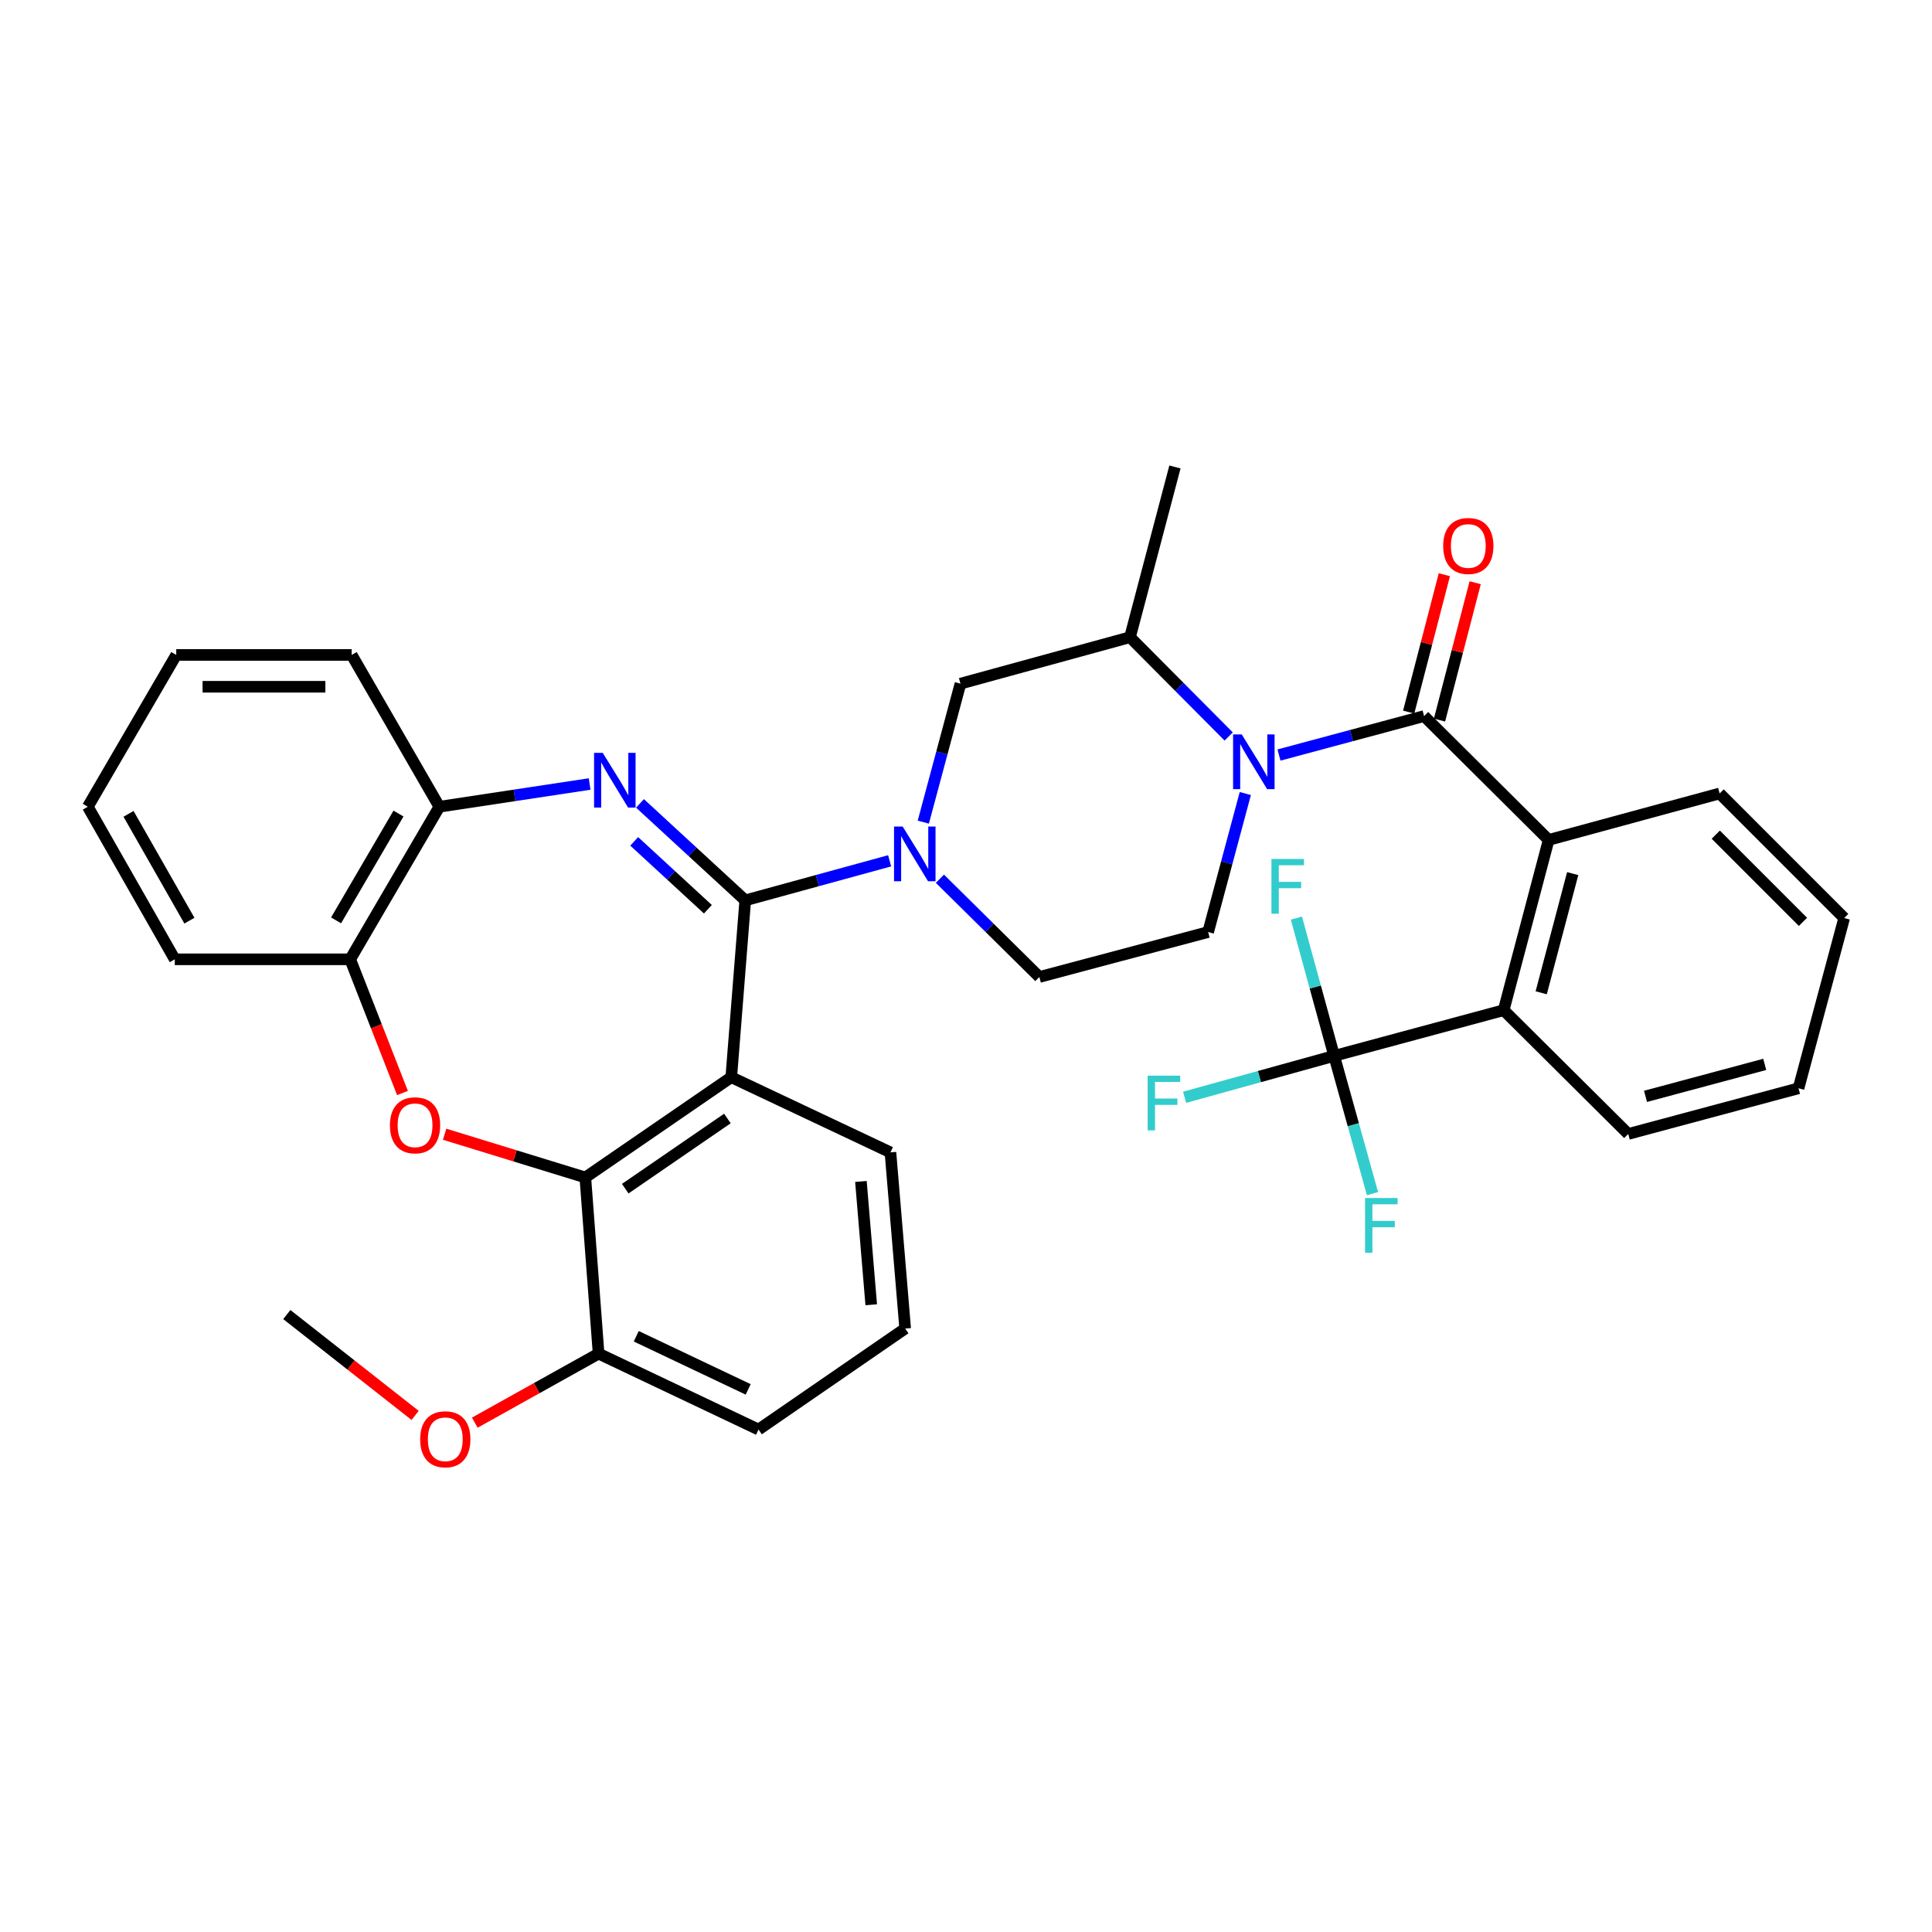 <?xml version='1.0' encoding='iso-8859-1'?>
<svg version='1.1' baseProfile='full'
              xmlns='http://www.w3.org/2000/svg'
                      xmlns:rdkit='http://www.rdkit.org/xml'
                      xmlns:xlink='http://www.w3.org/1999/xlink'
                  xml:space='preserve'
width='1000px' height='1000px' viewBox='0 0 1000 1000'>
<!-- END OF HEADER -->
<rect style='opacity:1.0;fill:#FFFFFF;stroke:none' width='1000' height='1000' x='0' y='0'> </rect>
<path class='bond-0' d='M 385.741,466.022 L 358.502,440.929' style='fill:none;fill-rule:evenodd;stroke:#000000;stroke-width:6px;stroke-linecap:butt;stroke-linejoin:miter;stroke-opacity:1' />
<path class='bond-0' d='M 358.502,440.929 L 331.262,415.836' style='fill:none;fill-rule:evenodd;stroke:#0000FF;stroke-width:6px;stroke-linecap:butt;stroke-linejoin:miter;stroke-opacity:1' />
<path class='bond-0' d='M 366.402,470.617 L 347.334,453.052' style='fill:none;fill-rule:evenodd;stroke:#000000;stroke-width:6px;stroke-linecap:butt;stroke-linejoin:miter;stroke-opacity:1' />
<path class='bond-0' d='M 347.334,453.052 L 328.267,435.487' style='fill:none;fill-rule:evenodd;stroke:#0000FF;stroke-width:6px;stroke-linecap:butt;stroke-linejoin:miter;stroke-opacity:1' />
<path class='bond-1' d='M 385.741,466.022 L 378.498,557.563' style='fill:none;fill-rule:evenodd;stroke:#000000;stroke-width:6px;stroke-linecap:butt;stroke-linejoin:miter;stroke-opacity:1' />
<path class='bond-4' d='M 385.741,466.022 L 423.109,455.786' style='fill:none;fill-rule:evenodd;stroke:#000000;stroke-width:6px;stroke-linecap:butt;stroke-linejoin:miter;stroke-opacity:1' />
<path class='bond-4' d='M 423.109,455.786 L 460.476,445.55' style='fill:none;fill-rule:evenodd;stroke:#0000FF;stroke-width:6px;stroke-linecap:butt;stroke-linejoin:miter;stroke-opacity:1' />
<path class='bond-11' d='M 305.191,405.8 L 266.301,411.682' style='fill:none;fill-rule:evenodd;stroke:#0000FF;stroke-width:6px;stroke-linecap:butt;stroke-linejoin:miter;stroke-opacity:1' />
<path class='bond-11' d='M 266.301,411.682 L 227.41,417.564' style='fill:none;fill-rule:evenodd;stroke:#000000;stroke-width:6px;stroke-linecap:butt;stroke-linejoin:miter;stroke-opacity:1' />
<path class='bond-5' d='M 378.498,557.563 L 302.963,609.455' style='fill:none;fill-rule:evenodd;stroke:#000000;stroke-width:6px;stroke-linecap:butt;stroke-linejoin:miter;stroke-opacity:1' />
<path class='bond-5' d='M 376.501,578.932 L 323.626,615.256' style='fill:none;fill-rule:evenodd;stroke:#000000;stroke-width:6px;stroke-linecap:butt;stroke-linejoin:miter;stroke-opacity:1' />
<path class='bond-21' d='M 378.498,557.563 L 460.891,596.47' style='fill:none;fill-rule:evenodd;stroke:#000000;stroke-width:6px;stroke-linecap:butt;stroke-linejoin:miter;stroke-opacity:1' />
<path class='bond-2' d='M 635.969,381.207 L 610.426,355.515' style='fill:none;fill-rule:evenodd;stroke:#0000FF;stroke-width:6px;stroke-linecap:butt;stroke-linejoin:miter;stroke-opacity:1' />
<path class='bond-2' d='M 610.426,355.515 L 584.884,329.823' style='fill:none;fill-rule:evenodd;stroke:#000000;stroke-width:6px;stroke-linecap:butt;stroke-linejoin:miter;stroke-opacity:1' />
<path class='bond-3' d='M 662.003,390.802 L 699.555,380.723' style='fill:none;fill-rule:evenodd;stroke:#0000FF;stroke-width:6px;stroke-linecap:butt;stroke-linejoin:miter;stroke-opacity:1' />
<path class='bond-3' d='M 699.555,380.723 L 737.107,370.644' style='fill:none;fill-rule:evenodd;stroke:#000000;stroke-width:6px;stroke-linecap:butt;stroke-linejoin:miter;stroke-opacity:1' />
<path class='bond-35' d='M 644.569,410.737 L 634.949,446.58' style='fill:none;fill-rule:evenodd;stroke:#0000FF;stroke-width:6px;stroke-linecap:butt;stroke-linejoin:miter;stroke-opacity:1' />
<path class='bond-35' d='M 634.949,446.58 L 625.33,482.422' style='fill:none;fill-rule:evenodd;stroke:#000000;stroke-width:6px;stroke-linecap:butt;stroke-linejoin:miter;stroke-opacity:1' />
<path class='bond-7' d='M 737.107,370.644 L 801.58,434.742' style='fill:none;fill-rule:evenodd;stroke:#000000;stroke-width:6px;stroke-linecap:butt;stroke-linejoin:miter;stroke-opacity:1' />
<path class='bond-16' d='M 745.084,372.715 L 754.314,337.166' style='fill:none;fill-rule:evenodd;stroke:#000000;stroke-width:6px;stroke-linecap:butt;stroke-linejoin:miter;stroke-opacity:1' />
<path class='bond-16' d='M 754.314,337.166 L 763.544,301.617' style='fill:none;fill-rule:evenodd;stroke:#FF0000;stroke-width:6px;stroke-linecap:butt;stroke-linejoin:miter;stroke-opacity:1' />
<path class='bond-16' d='M 729.13,368.573 L 738.36,333.024' style='fill:none;fill-rule:evenodd;stroke:#000000;stroke-width:6px;stroke-linecap:butt;stroke-linejoin:miter;stroke-opacity:1' />
<path class='bond-16' d='M 738.36,333.024 L 747.59,297.475' style='fill:none;fill-rule:evenodd;stroke:#FF0000;stroke-width:6px;stroke-linecap:butt;stroke-linejoin:miter;stroke-opacity:1' />
<path class='bond-12' d='M 477.902,425.544 L 487.518,389.702' style='fill:none;fill-rule:evenodd;stroke:#0000FF;stroke-width:6px;stroke-linecap:butt;stroke-linejoin:miter;stroke-opacity:1' />
<path class='bond-12' d='M 487.518,389.702 L 497.134,353.86' style='fill:none;fill-rule:evenodd;stroke:#000000;stroke-width:6px;stroke-linecap:butt;stroke-linejoin:miter;stroke-opacity:1' />
<path class='bond-15' d='M 486.497,454.834 L 512.235,480.262' style='fill:none;fill-rule:evenodd;stroke:#0000FF;stroke-width:6px;stroke-linecap:butt;stroke-linejoin:miter;stroke-opacity:1' />
<path class='bond-15' d='M 512.235,480.262 L 537.973,505.689' style='fill:none;fill-rule:evenodd;stroke:#000000;stroke-width:6px;stroke-linecap:butt;stroke-linejoin:miter;stroke-opacity:1' />
<path class='bond-6' d='M 302.963,609.455 L 266.548,598.263' style='fill:none;fill-rule:evenodd;stroke:#000000;stroke-width:6px;stroke-linecap:butt;stroke-linejoin:miter;stroke-opacity:1' />
<path class='bond-6' d='M 266.548,598.263 L 230.134,587.072' style='fill:none;fill-rule:evenodd;stroke:#FF0000;stroke-width:6px;stroke-linecap:butt;stroke-linejoin:miter;stroke-opacity:1' />
<path class='bond-17' d='M 302.963,609.455 L 309.831,700.638' style='fill:none;fill-rule:evenodd;stroke:#000000;stroke-width:6px;stroke-linecap:butt;stroke-linejoin:miter;stroke-opacity:1' />
<path class='bond-36' d='M 208.327,565.745 L 194.793,531.143' style='fill:none;fill-rule:evenodd;stroke:#FF0000;stroke-width:6px;stroke-linecap:butt;stroke-linejoin:miter;stroke-opacity:1' />
<path class='bond-36' d='M 194.793,531.143 L 181.26,496.542' style='fill:none;fill-rule:evenodd;stroke:#000000;stroke-width:6px;stroke-linecap:butt;stroke-linejoin:miter;stroke-opacity:1' />
<path class='bond-9' d='M 801.58,434.742 L 778.295,522.867' style='fill:none;fill-rule:evenodd;stroke:#000000;stroke-width:6px;stroke-linecap:butt;stroke-linejoin:miter;stroke-opacity:1' />
<path class='bond-9' d='M 814.023,452.172 L 797.723,513.859' style='fill:none;fill-rule:evenodd;stroke:#000000;stroke-width:6px;stroke-linecap:butt;stroke-linejoin:miter;stroke-opacity:1' />
<path class='bond-23' d='M 801.58,434.742 L 890.072,410.687' style='fill:none;fill-rule:evenodd;stroke:#000000;stroke-width:6px;stroke-linecap:butt;stroke-linejoin:miter;stroke-opacity:1' />
<path class='bond-8' d='M 690.554,546.52 L 778.295,522.867' style='fill:none;fill-rule:evenodd;stroke:#000000;stroke-width:6px;stroke-linecap:butt;stroke-linejoin:miter;stroke-opacity:1' />
<path class='bond-18' d='M 690.554,546.52 L 651.853,557.239' style='fill:none;fill-rule:evenodd;stroke:#000000;stroke-width:6px;stroke-linecap:butt;stroke-linejoin:miter;stroke-opacity:1' />
<path class='bond-18' d='M 651.853,557.239 L 613.152,567.957' style='fill:none;fill-rule:evenodd;stroke:#33CCCC;stroke-width:6px;stroke-linecap:butt;stroke-linejoin:miter;stroke-opacity:1' />
<path class='bond-19' d='M 690.554,546.52 L 680.786,510.862' style='fill:none;fill-rule:evenodd;stroke:#000000;stroke-width:6px;stroke-linecap:butt;stroke-linejoin:miter;stroke-opacity:1' />
<path class='bond-19' d='M 680.786,510.862 L 671.019,475.204' style='fill:none;fill-rule:evenodd;stroke:#33CCCC;stroke-width:6px;stroke-linecap:butt;stroke-linejoin:miter;stroke-opacity:1' />
<path class='bond-20' d='M 690.554,546.52 L 700.477,582.172' style='fill:none;fill-rule:evenodd;stroke:#000000;stroke-width:6px;stroke-linecap:butt;stroke-linejoin:miter;stroke-opacity:1' />
<path class='bond-20' d='M 700.477,582.172 L 710.4,617.824' style='fill:none;fill-rule:evenodd;stroke:#33CCCC;stroke-width:6px;stroke-linecap:butt;stroke-linejoin:miter;stroke-opacity:1' />
<path class='bond-24' d='M 778.295,522.867 L 842.768,586.938' style='fill:none;fill-rule:evenodd;stroke:#000000;stroke-width:6px;stroke-linecap:butt;stroke-linejoin:miter;stroke-opacity:1' />
<path class='bond-10' d='M 584.884,329.823 L 497.134,353.86' style='fill:none;fill-rule:evenodd;stroke:#000000;stroke-width:6px;stroke-linecap:butt;stroke-linejoin:miter;stroke-opacity:1' />
<path class='bond-25' d='M 584.884,329.823 L 608.151,241.698' style='fill:none;fill-rule:evenodd;stroke:#000000;stroke-width:6px;stroke-linecap:butt;stroke-linejoin:miter;stroke-opacity:1' />
<path class='bond-13' d='M 227.41,417.564 L 181.26,496.542' style='fill:none;fill-rule:evenodd;stroke:#000000;stroke-width:6px;stroke-linecap:butt;stroke-linejoin:miter;stroke-opacity:1' />
<path class='bond-13' d='M 206.257,421.095 L 173.951,476.379' style='fill:none;fill-rule:evenodd;stroke:#000000;stroke-width:6px;stroke-linecap:butt;stroke-linejoin:miter;stroke-opacity:1' />
<path class='bond-27' d='M 227.41,417.564 L 182.029,338.989' style='fill:none;fill-rule:evenodd;stroke:#000000;stroke-width:6px;stroke-linecap:butt;stroke-linejoin:miter;stroke-opacity:1' />
<path class='bond-28' d='M 181.26,496.542 L 90.47,496.542' style='fill:none;fill-rule:evenodd;stroke:#000000;stroke-width:6px;stroke-linecap:butt;stroke-linejoin:miter;stroke-opacity:1' />
<path class='bond-14' d='M 625.33,482.422 L 537.973,505.689' style='fill:none;fill-rule:evenodd;stroke:#000000;stroke-width:6px;stroke-linecap:butt;stroke-linejoin:miter;stroke-opacity:1' />
<path class='bond-22' d='M 309.831,700.638 L 277.79,718.504' style='fill:none;fill-rule:evenodd;stroke:#000000;stroke-width:6px;stroke-linecap:butt;stroke-linejoin:miter;stroke-opacity:1' />
<path class='bond-22' d='M 277.79,718.504 L 245.749,736.369' style='fill:none;fill-rule:evenodd;stroke:#FF0000;stroke-width:6px;stroke-linecap:butt;stroke-linejoin:miter;stroke-opacity:1' />
<path class='bond-37' d='M 309.831,700.638 L 392.609,739.93' style='fill:none;fill-rule:evenodd;stroke:#000000;stroke-width:6px;stroke-linecap:butt;stroke-linejoin:miter;stroke-opacity:1' />
<path class='bond-37' d='M 329.315,691.642 L 387.26,719.147' style='fill:none;fill-rule:evenodd;stroke:#000000;stroke-width:6px;stroke-linecap:butt;stroke-linejoin:miter;stroke-opacity:1' />
<path class='bond-26' d='M 460.891,596.47 L 468.519,687.654' style='fill:none;fill-rule:evenodd;stroke:#000000;stroke-width:6px;stroke-linecap:butt;stroke-linejoin:miter;stroke-opacity:1' />
<path class='bond-26' d='M 445.61,611.522 L 450.95,675.35' style='fill:none;fill-rule:evenodd;stroke:#000000;stroke-width:6px;stroke-linecap:butt;stroke-linejoin:miter;stroke-opacity:1' />
<path class='bond-30' d='M 214.869,732.616 L 181.66,706.513' style='fill:none;fill-rule:evenodd;stroke:#FF0000;stroke-width:6px;stroke-linecap:butt;stroke-linejoin:miter;stroke-opacity:1' />
<path class='bond-30' d='M 181.66,706.513 L 148.451,680.411' style='fill:none;fill-rule:evenodd;stroke:#000000;stroke-width:6px;stroke-linecap:butt;stroke-linejoin:miter;stroke-opacity:1' />
<path class='bond-31' d='M 890.072,410.687 L 954.545,475.17' style='fill:none;fill-rule:evenodd;stroke:#000000;stroke-width:6px;stroke-linecap:butt;stroke-linejoin:miter;stroke-opacity:1' />
<path class='bond-31' d='M 888.088,432.013 L 933.219,477.151' style='fill:none;fill-rule:evenodd;stroke:#000000;stroke-width:6px;stroke-linecap:butt;stroke-linejoin:miter;stroke-opacity:1' />
<path class='bond-32' d='M 842.768,586.938 L 930.912,563.295' style='fill:none;fill-rule:evenodd;stroke:#000000;stroke-width:6px;stroke-linecap:butt;stroke-linejoin:miter;stroke-opacity:1' />
<path class='bond-32' d='M 851.719,567.472 L 913.42,550.922' style='fill:none;fill-rule:evenodd;stroke:#000000;stroke-width:6px;stroke-linecap:butt;stroke-linejoin:miter;stroke-opacity:1' />
<path class='bond-29' d='M 468.519,687.654 L 392.609,739.93' style='fill:none;fill-rule:evenodd;stroke:#000000;stroke-width:6px;stroke-linecap:butt;stroke-linejoin:miter;stroke-opacity:1' />
<path class='bond-33' d='M 182.029,338.989 L 91.23,338.989' style='fill:none;fill-rule:evenodd;stroke:#000000;stroke-width:6px;stroke-linecap:butt;stroke-linejoin:miter;stroke-opacity:1' />
<path class='bond-33' d='M 168.409,355.471 L 104.849,355.471' style='fill:none;fill-rule:evenodd;stroke:#000000;stroke-width:6px;stroke-linecap:butt;stroke-linejoin:miter;stroke-opacity:1' />
<path class='bond-34' d='M 90.47,496.542 L 45.455,417.564' style='fill:none;fill-rule:evenodd;stroke:#000000;stroke-width:6px;stroke-linecap:butt;stroke-linejoin:miter;stroke-opacity:1' />
<path class='bond-34' d='M 98.037,476.533 L 66.526,421.249' style='fill:none;fill-rule:evenodd;stroke:#000000;stroke-width:6px;stroke-linecap:butt;stroke-linejoin:miter;stroke-opacity:1' />
<path class='bond-39' d='M 954.545,475.17 L 930.912,563.295' style='fill:none;fill-rule:evenodd;stroke:#000000;stroke-width:6px;stroke-linecap:butt;stroke-linejoin:miter;stroke-opacity:1' />
<path class='bond-38' d='M 91.23,338.989 L 45.455,417.564' style='fill:none;fill-rule:evenodd;stroke:#000000;stroke-width:6px;stroke-linecap:butt;stroke-linejoin:miter;stroke-opacity:1' />
<path  class='atom-1' d='M 311.968 389.669
L 321.248 404.669
Q 322.168 406.149, 323.648 408.829
Q 325.128 411.509, 325.208 411.669
L 325.208 389.669
L 328.968 389.669
L 328.968 417.989
L 325.088 417.989
L 315.128 401.589
Q 313.968 399.669, 312.728 397.469
Q 311.528 395.269, 311.168 394.589
L 311.168 417.989
L 307.488 417.989
L 307.488 389.669
L 311.968 389.669
' fill='#0000FF'/>
<path  class='atom-3' d='M 642.722 380.136
L 652.002 395.136
Q 652.922 396.616, 654.402 399.296
Q 655.882 401.976, 655.962 402.136
L 655.962 380.136
L 659.722 380.136
L 659.722 408.456
L 655.842 408.456
L 645.882 392.056
Q 644.722 390.136, 643.482 387.936
Q 642.282 385.736, 641.922 385.056
L 641.922 408.456
L 638.242 408.456
L 638.242 380.136
L 642.722 380.136
' fill='#0000FF'/>
<path  class='atom-5' d='M 467.231 427.825
L 476.511 442.825
Q 477.431 444.305, 478.911 446.985
Q 480.391 449.665, 480.471 449.825
L 480.471 427.825
L 484.231 427.825
L 484.231 456.145
L 480.351 456.145
L 470.391 439.745
Q 469.231 437.825, 467.991 435.625
Q 466.791 433.425, 466.431 432.745
L 466.431 456.145
L 462.751 456.145
L 462.751 427.825
L 467.231 427.825
' fill='#0000FF'/>
<path  class='atom-7' d='M 201.829 582.449
Q 201.829 575.649, 205.189 571.849
Q 208.549 568.049, 214.829 568.049
Q 221.109 568.049, 224.469 571.849
Q 227.829 575.649, 227.829 582.449
Q 227.829 589.329, 224.429 593.249
Q 221.029 597.129, 214.829 597.129
Q 208.589 597.129, 205.189 593.249
Q 201.829 589.369, 201.829 582.449
M 214.829 593.929
Q 219.149 593.929, 221.469 591.049
Q 223.829 588.129, 223.829 582.449
Q 223.829 576.889, 221.469 574.089
Q 219.149 571.249, 214.829 571.249
Q 210.509 571.249, 208.149 574.049
Q 205.829 576.849, 205.829 582.449
Q 205.829 588.169, 208.149 591.049
Q 210.509 593.929, 214.829 593.929
' fill='#FF0000'/>
<path  class='atom-17' d='M 746.99 282.59
Q 746.99 275.79, 750.35 271.99
Q 753.71 268.19, 759.99 268.19
Q 766.27 268.19, 769.63 271.99
Q 772.99 275.79, 772.99 282.59
Q 772.99 289.47, 769.59 293.39
Q 766.19 297.27, 759.99 297.27
Q 753.75 297.27, 750.35 293.39
Q 746.99 289.51, 746.99 282.59
M 759.99 294.07
Q 764.31 294.07, 766.63 291.19
Q 768.99 288.27, 768.99 282.59
Q 768.99 277.03, 766.63 274.23
Q 764.31 271.39, 759.99 271.39
Q 755.67 271.39, 753.31 274.19
Q 750.99 276.99, 750.99 282.59
Q 750.99 288.31, 753.31 291.19
Q 755.67 294.07, 759.99 294.07
' fill='#FF0000'/>
<path  class='atom-19' d='M 594.027 556.763
L 610.867 556.763
L 610.867 560.003
L 597.827 560.003
L 597.827 568.603
L 609.427 568.603
L 609.427 571.883
L 597.827 571.883
L 597.827 585.083
L 594.027 585.083
L 594.027 556.763
' fill='#33CCCC'/>
<path  class='atom-20' d='M 658.097 444.61
L 674.937 444.61
L 674.937 447.85
L 661.897 447.85
L 661.897 456.45
L 673.497 456.45
L 673.497 459.73
L 661.897 459.73
L 661.897 472.93
L 658.097 472.93
L 658.097 444.61
' fill='#33CCCC'/>
<path  class='atom-21' d='M 706.555 620.1
L 723.395 620.1
L 723.395 623.34
L 710.355 623.34
L 710.355 631.94
L 721.955 631.94
L 721.955 635.22
L 710.355 635.22
L 710.355 648.42
L 706.555 648.42
L 706.555 620.1
' fill='#33CCCC'/>
<path  class='atom-23' d='M 217.478 744.964
Q 217.478 738.164, 220.838 734.364
Q 224.198 730.564, 230.478 730.564
Q 236.758 730.564, 240.118 734.364
Q 243.478 738.164, 243.478 744.964
Q 243.478 751.844, 240.078 755.764
Q 236.678 759.644, 230.478 759.644
Q 224.238 759.644, 220.838 755.764
Q 217.478 751.884, 217.478 744.964
M 230.478 756.444
Q 234.798 756.444, 237.118 753.564
Q 239.478 750.644, 239.478 744.964
Q 239.478 739.404, 237.118 736.604
Q 234.798 733.764, 230.478 733.764
Q 226.158 733.764, 223.798 736.564
Q 221.478 739.364, 221.478 744.964
Q 221.478 750.684, 223.798 753.564
Q 226.158 756.444, 230.478 756.444
' fill='#FF0000'/>
</svg>
